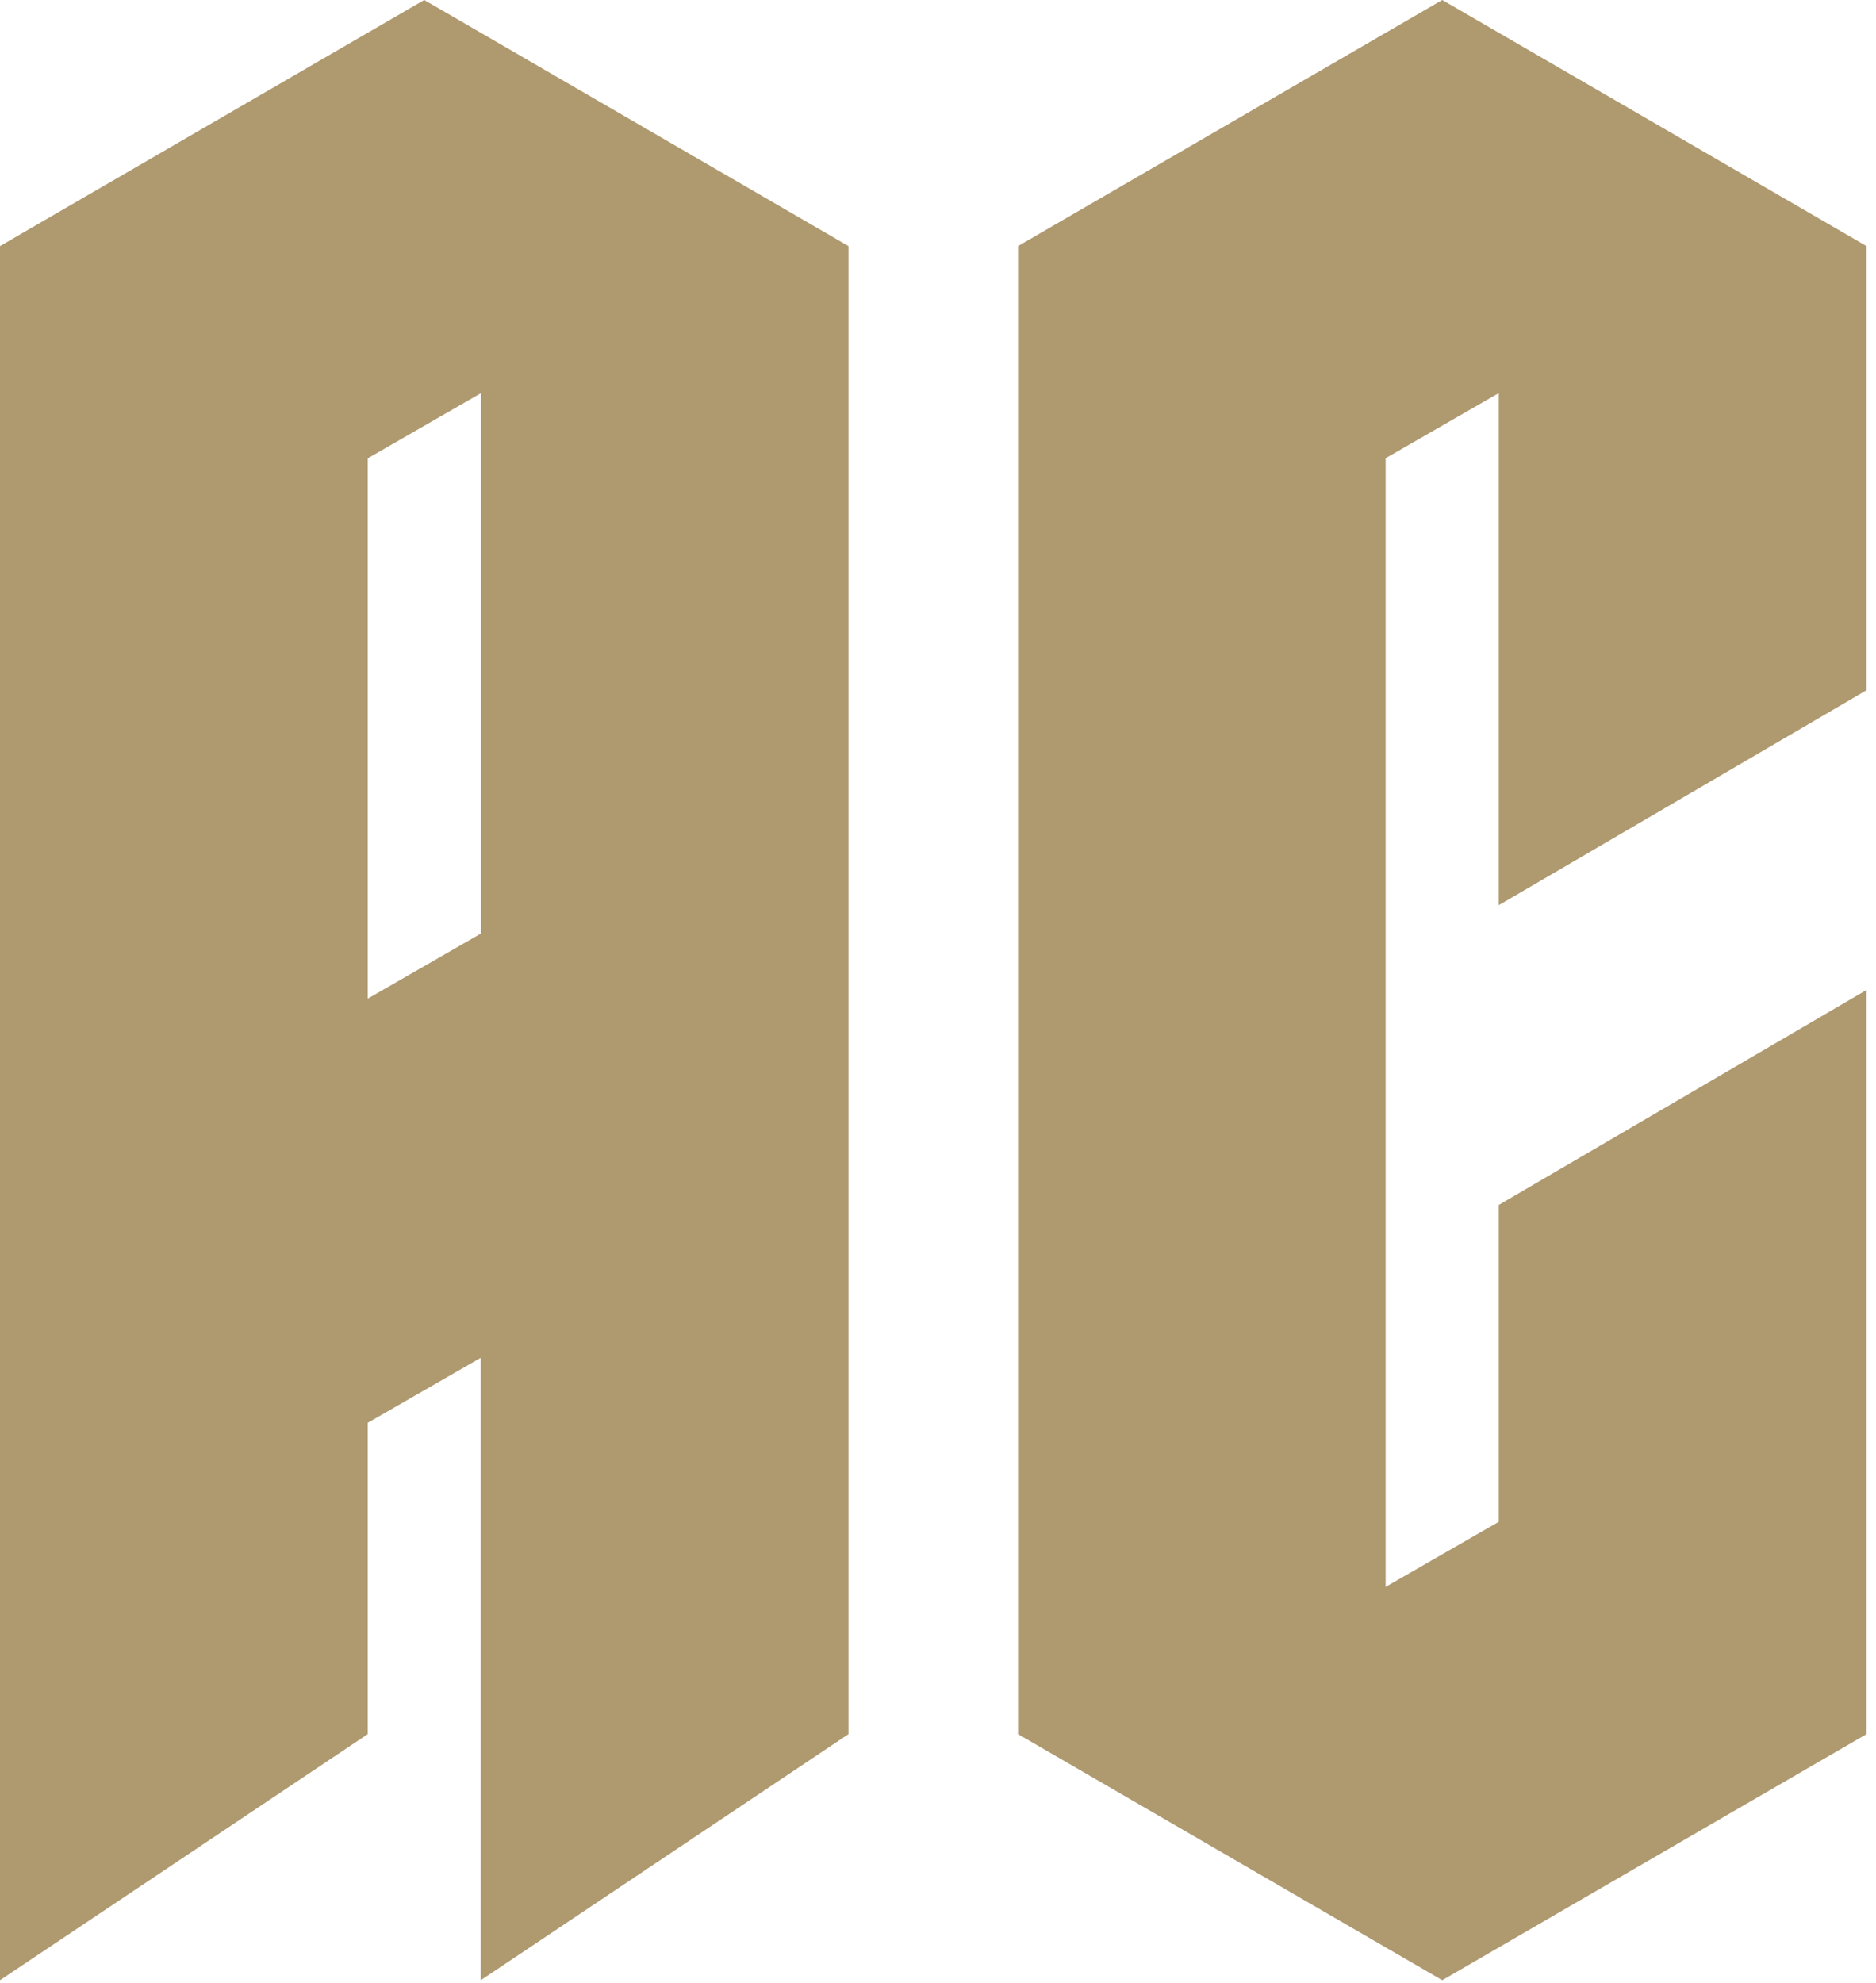 <svg width="158" height="167" viewBox="0 0 158 167" fill="none" xmlns="http://www.w3.org/2000/svg">
<path d="M30.97 119.82V146.02L0 166.74V20.72L35.73 0L71.46 20.72V146.02L40.49 166.74V114.33L30.96 119.81L30.97 119.82ZM40.5 78.61V33.11L30.97 38.59V84.09L40.5 78.61Z" fill="#AF996F"/>
<path d="M157.2 83.37V146.02L121.47 166.74L85.74 146.02V20.72L121.47 0L157.2 20.72V58.12L126.23 76.22V33.1L116.7 38.58V133.62L126.23 128.14V101.46L157.2 83.36V83.37Z" fill="#AF996F"/>
</svg>
